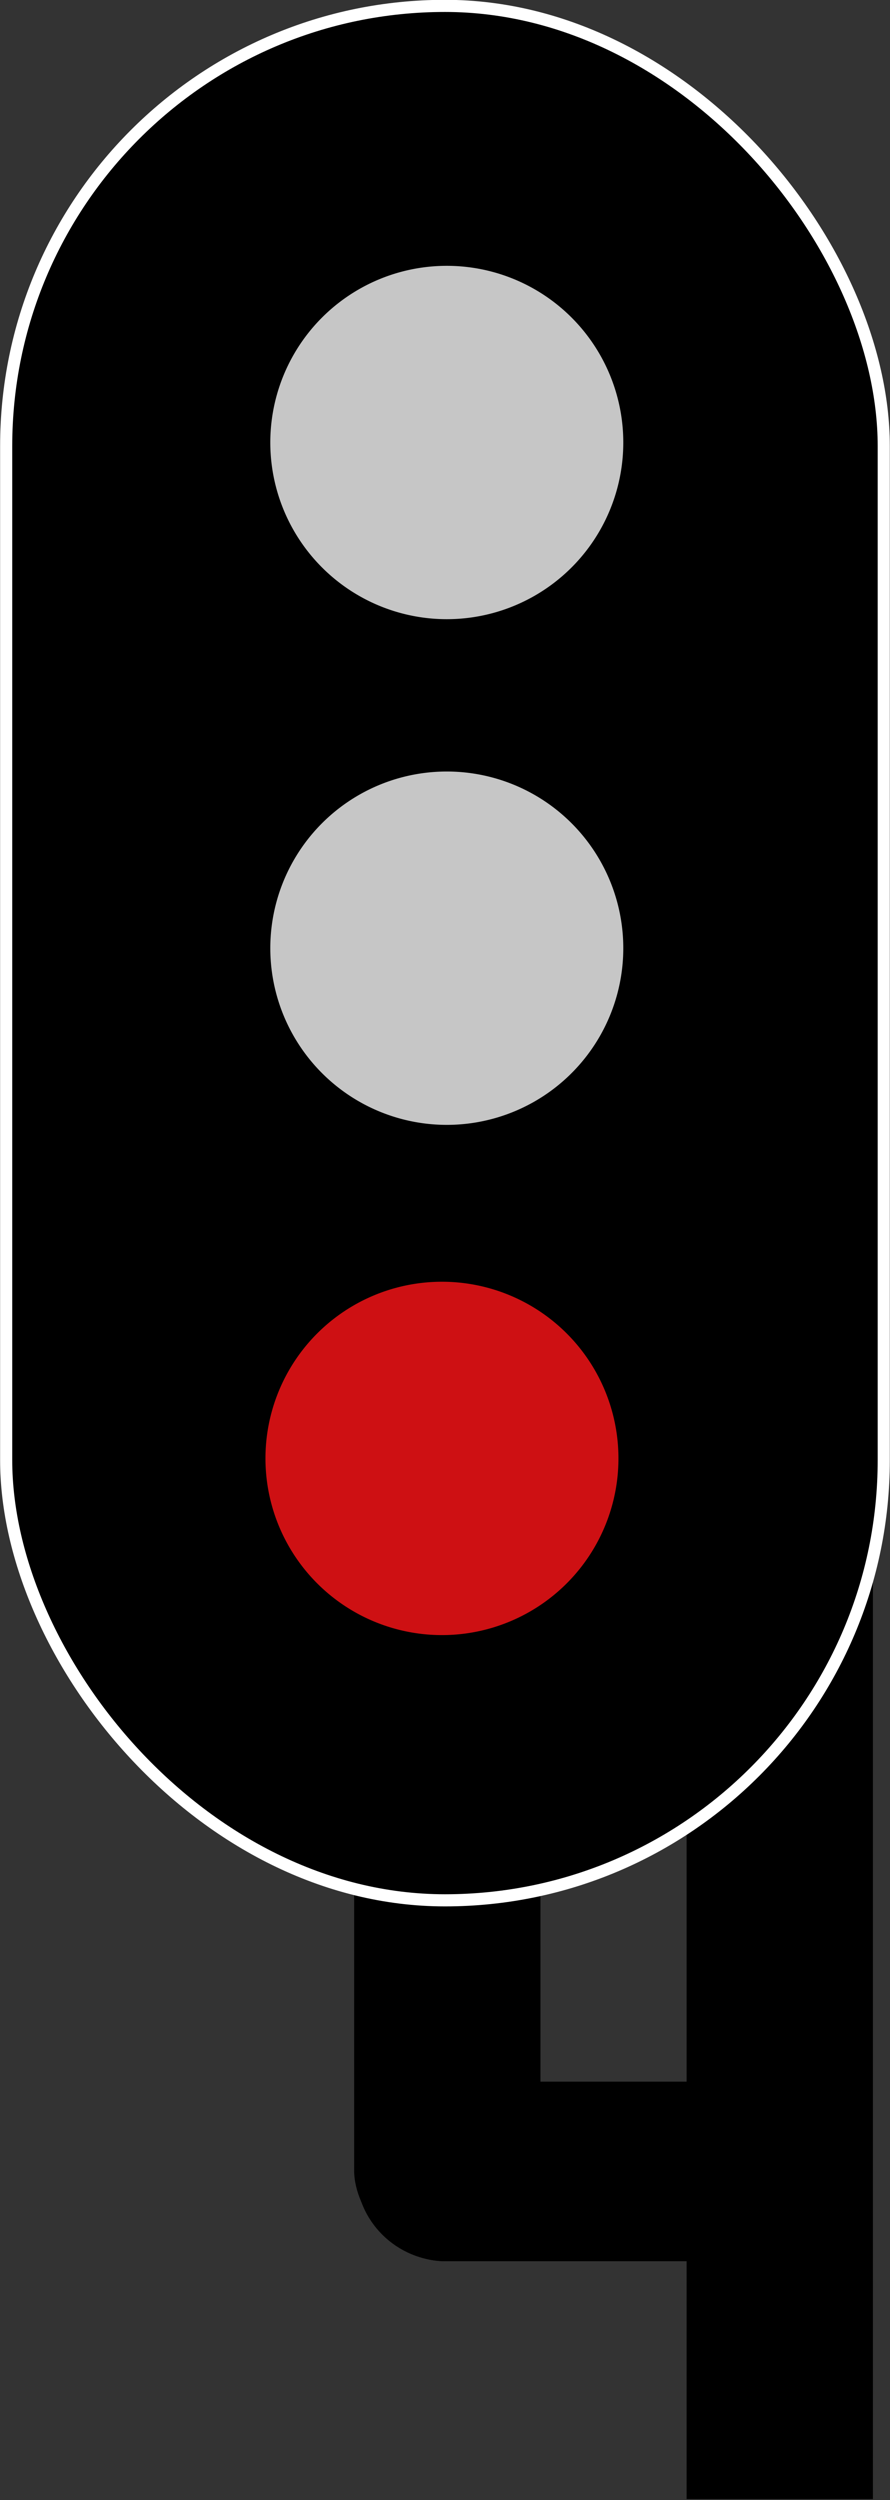 <?xml version="1.0" encoding="UTF-8" standalone="no"?>
<!-- Created with Inkscape (http://www.inkscape.org/) -->
<svg
   xmlns:dc="http://purl.org/dc/elements/1.1/"
   xmlns:cc="http://creativecommons.org/ns#"
   xmlns:rdf="http://www.w3.org/1999/02/22-rdf-syntax-ns#"
   xmlns:svg="http://www.w3.org/2000/svg"
   xmlns="http://www.w3.org/2000/svg"
   xmlns:sodipodi="http://sodipodi.sourceforge.net/DTD/sodipodi-0.dtd"
   xmlns:inkscape="http://www.inkscape.org/namespaces/inkscape"
   width="99.372"
   height="278.852"
   id="svg2"
   sodipodi:version="0.32"
   inkscape:version="0.46"
   sodipodi:docbase="D:\svg_seinenboek"
   sodipodi:docname="lichtsein_rood.svg"
   inkscape:output_extension="org.inkscape.output.svg.inkscape"
   version="1.0">
  <rect width="100%" height="100%" fill="#333333" stroke="none"/>
  <defs
     id="defs4">
    <inkscape:perspective
       sodipodi:type="inkscape:persp3d"
       inkscape:vp_x="0 : 139.42612 : 1"
       inkscape:vp_y="0 : 1000 : 0"
       inkscape:vp_z="99.372002 : 139.42612 : 1"
       inkscape:persp3d-origin="49.686001 : 92.950745 : 1"
       id="perspective16" />
  </defs>
  <sodipodi:namedview
     id="base"
     pagecolor="#ffffff"
     bordercolor="#666666"
     borderopacity="1.0"
     gridtolerance="10000"
     guidetolerance="10"
     objecttolerance="10"
     inkscape:pageopacity="0.0"
     inkscape:pageshadow="2"
     inkscape:zoom="2.7828359"
     inkscape:cx="-0.44272341"
     inkscape:cy="139.42612"
     inkscape:document-units="px"
     inkscape:current-layer="layer1"
     inkscape:window-width="1280"
     inkscape:window-height="977"
     inkscape:window-x="0"
     inkscape:window-y="20"
     showgrid="false" />
  <g
     inkscape:label="Layer 1"
     inkscape:groupmode="layer"
     id="layer1"
     transform="translate(-110.927,-32.341)">
    <g
       id="g8112"
       transform="matrix(1.353,0,0,1.353,145.957,-23.445)">
      <g
         id="g8107">
        <rect
           style="fill:#000000;fill-opacity:1;stroke:none;stroke-width:2;stroke-miterlimit:4;stroke-dasharray:none;stroke-opacity:1"
           id="rect3236"
           width="15.374"
           height="41.267"
           x="3.335"
           y="186.369"
           ry="7.485" />
        <rect
           style="fill:#000000;fill-opacity:1;stroke:none;stroke-width:2;stroke-miterlimit:4;stroke-dasharray:none;stroke-opacity:1"
           id="rect4207"
           width="14.802"
           height="34.974"
           x="212.834"
           y="-38.46"
           ry="7.485"
           transform="matrix(0,1,-1,0,0,0)" />
        <rect
           style="fill:#000000;fill-opacity:1;stroke:none;stroke-width:2;stroke-miterlimit:4;stroke-dasharray:none;stroke-opacity:1"
           id="rect4209"
           width="15.374"
           height="83.748"
           x="30.771"
           y="163.496"
           ry="0" />
      </g>
      <rect
         ry="36.29"
         y="41.717"
         x="-25.381"
         height="156.169"
         width="72.42"
         id="rect2255"
         style="fill:#000000;stroke:#ffffff;stroke-width:1;stroke-miterlimit:4;stroke-dasharray:none;stroke-opacity:1" />
    </g>
    <path
       sodipodi:type="arc"
       style="fill:#c6c6c6;fill-opacity:1"
       id="path2259"
       sodipodi:cx="89.41256"
       sodipodi:cy="119.80133"
       sodipodi:rx="14.564941"
       sodipodi:ry="14.564941"
       d="M 103.978 119.801 A 14.565 14.565 0 1 1  74.848,119.801 A 14.565 14.565 0 1 1  103.978 119.801 z"
       transform="matrix(1.353,0,0,1.353,39.838,-80.395)" />
    <path
       sodipodi:type="arc"
       style="fill:#c6c6c6;fill-opacity:1"
       id="path2261"
       sodipodi:cx="89.41256"
       sodipodi:cy="119.80133"
       sodipodi:rx="14.564941"
       sodipodi:ry="14.564941"
       d="M 103.978 119.801 A 14.565 14.565 0 1 1  74.848,119.801 A 14.565 14.565 0 1 1  103.978 119.801 z"
       transform="matrix(1.353,0,0,1.353,39.838,-23.993)" />
    <path
       sodipodi:type="arc"
       style="fill:#ce1013;fill-opacity:1"
       id="path2263"
       sodipodi:cx="89.41256"
       sodipodi:cy="119.80133"
       sodipodi:rx="14.564941"
       sodipodi:ry="14.564941"
       d="M 103.978 119.801 A 14.565 14.565 0 1 1  74.848,119.801 A 14.565 14.565 0 1 1  103.978 119.801 z"
       transform="matrix(1.353,0,0,1.353,39.297,32.915)" />
  </g>
</svg>
